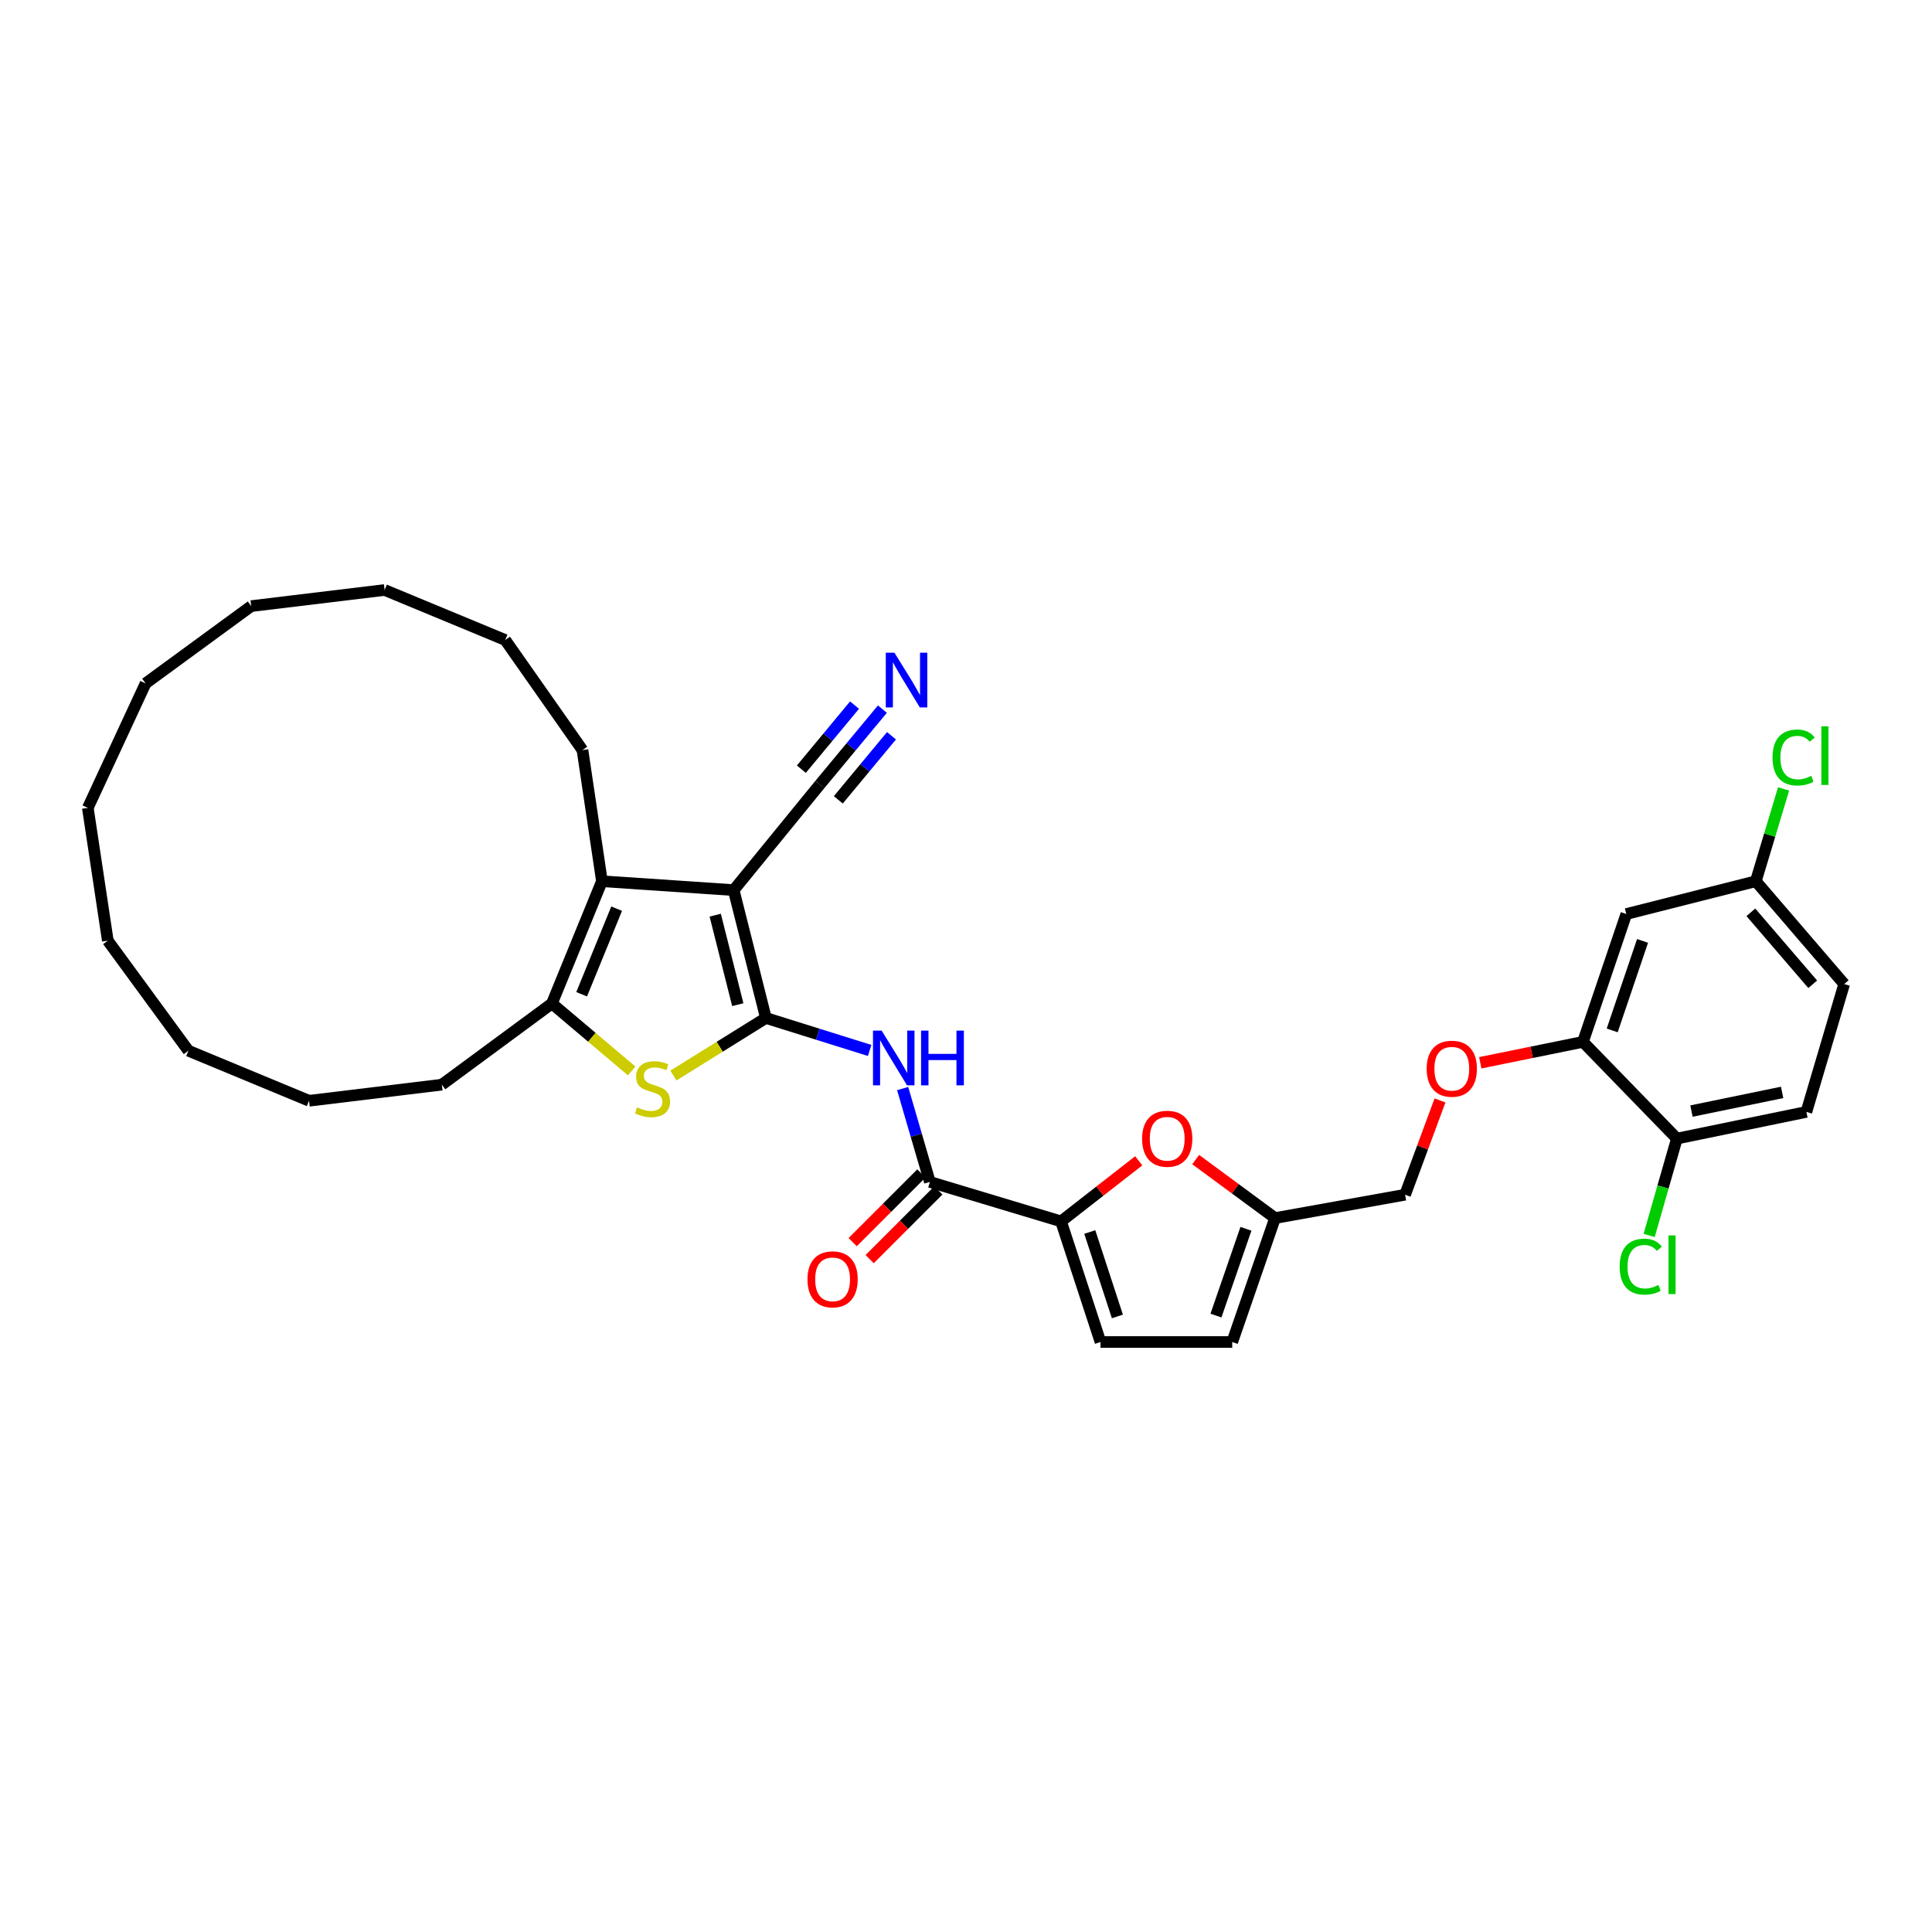 <?xml version='1.0' encoding='iso-8859-1'?>
<svg version='1.1' baseProfile='full'
              xmlns='http://www.w3.org/2000/svg'
                      xmlns:rdkit='http://www.rdkit.org/xml'
                      xmlns:xlink='http://www.w3.org/1999/xlink'
                  xml:space='preserve'
width='1000px' height='1000px' viewBox='0 0 1000 1000'>
<!-- END OF HEADER -->
<rect style='opacity:1.0;fill:#FFFFFF;stroke:none' width='1000' height='1000' x='0' y='0'> </rect>
<path class='bond-0' d='M 396.432,526.905 L 379.744,460.723' style='fill:none;fill-rule:evenodd;stroke:#000000;stroke-width:6px;stroke-linecap:butt;stroke-linejoin:miter;stroke-opacity:1' />
<path class='bond-0' d='M 381.878,520.016 L 370.197,473.688' style='fill:none;fill-rule:evenodd;stroke:#000000;stroke-width:6px;stroke-linecap:butt;stroke-linejoin:miter;stroke-opacity:1' />
<path class='bond-1' d='M 396.432,526.905 L 372.49,541.807' style='fill:none;fill-rule:evenodd;stroke:#000000;stroke-width:6px;stroke-linecap:butt;stroke-linejoin:miter;stroke-opacity:1' />
<path class='bond-1' d='M 372.49,541.807 L 348.548,556.708' style='fill:none;fill-rule:evenodd;stroke:#CCCC00;stroke-width:6px;stroke-linecap:butt;stroke-linejoin:miter;stroke-opacity:1' />
<path class='bond-3' d='M 396.432,526.905 L 423.279,535.306' style='fill:none;fill-rule:evenodd;stroke:#000000;stroke-width:6px;stroke-linecap:butt;stroke-linejoin:miter;stroke-opacity:1' />
<path class='bond-3' d='M 423.279,535.306 L 450.127,543.708' style='fill:none;fill-rule:evenodd;stroke:#0000FF;stroke-width:6px;stroke-linecap:butt;stroke-linejoin:miter;stroke-opacity:1' />
<path class='bond-2' d='M 379.744,460.723 L 311.559,456.124' style='fill:none;fill-rule:evenodd;stroke:#000000;stroke-width:6px;stroke-linecap:butt;stroke-linejoin:miter;stroke-opacity:1' />
<path class='bond-8' d='M 379.744,460.723 L 424.345,406.063' style='fill:none;fill-rule:evenodd;stroke:#000000;stroke-width:6px;stroke-linecap:butt;stroke-linejoin:miter;stroke-opacity:1' />
<path class='bond-4' d='M 326.955,554.318 L 306.312,536.866' style='fill:none;fill-rule:evenodd;stroke:#CCCC00;stroke-width:6px;stroke-linecap:butt;stroke-linejoin:miter;stroke-opacity:1' />
<path class='bond-4' d='M 306.312,536.866 L 285.669,519.414' style='fill:none;fill-rule:evenodd;stroke:#000000;stroke-width:6px;stroke-linecap:butt;stroke-linejoin:miter;stroke-opacity:1' />
<path class='bond-22' d='M 311.559,456.124 L 301.493,388.236' style='fill:none;fill-rule:evenodd;stroke:#000000;stroke-width:6px;stroke-linecap:butt;stroke-linejoin:miter;stroke-opacity:1' />
<path class='bond-34' d='M 311.559,456.124 L 285.669,519.414' style='fill:none;fill-rule:evenodd;stroke:#000000;stroke-width:6px;stroke-linecap:butt;stroke-linejoin:miter;stroke-opacity:1' />
<path class='bond-34' d='M 319.178,470.323 L 301.055,514.626' style='fill:none;fill-rule:evenodd;stroke:#000000;stroke-width:6px;stroke-linecap:butt;stroke-linejoin:miter;stroke-opacity:1' />
<path class='bond-6' d='M 467.216,563.441 L 474.26,587.602' style='fill:none;fill-rule:evenodd;stroke:#0000FF;stroke-width:6px;stroke-linecap:butt;stroke-linejoin:miter;stroke-opacity:1' />
<path class='bond-6' d='M 474.26,587.602 L 481.304,611.764' style='fill:none;fill-rule:evenodd;stroke:#000000;stroke-width:6px;stroke-linecap:butt;stroke-linejoin:miter;stroke-opacity:1' />
<path class='bond-25' d='M 285.669,519.414 L 228.703,561.419' style='fill:none;fill-rule:evenodd;stroke:#000000;stroke-width:6px;stroke-linecap:butt;stroke-linejoin:miter;stroke-opacity:1' />
<path class='bond-5' d='M 549.192,632.186 L 481.304,611.764' style='fill:none;fill-rule:evenodd;stroke:#000000;stroke-width:6px;stroke-linecap:butt;stroke-linejoin:miter;stroke-opacity:1' />
<path class='bond-7' d='M 549.192,632.186 L 569.299,616.507' style='fill:none;fill-rule:evenodd;stroke:#000000;stroke-width:6px;stroke-linecap:butt;stroke-linejoin:miter;stroke-opacity:1' />
<path class='bond-7' d='M 569.299,616.507 L 589.406,600.828' style='fill:none;fill-rule:evenodd;stroke:#FF0000;stroke-width:6px;stroke-linecap:butt;stroke-linejoin:miter;stroke-opacity:1' />
<path class='bond-9' d='M 549.192,632.186 L 569.614,694.62' style='fill:none;fill-rule:evenodd;stroke:#000000;stroke-width:6px;stroke-linecap:butt;stroke-linejoin:miter;stroke-opacity:1' />
<path class='bond-9' d='M 564.067,637.687 L 578.362,681.391' style='fill:none;fill-rule:evenodd;stroke:#000000;stroke-width:6px;stroke-linecap:butt;stroke-linejoin:miter;stroke-opacity:1' />
<path class='bond-17' d='M 476.911,607.369 L 459.125,625.15' style='fill:none;fill-rule:evenodd;stroke:#000000;stroke-width:6px;stroke-linecap:butt;stroke-linejoin:miter;stroke-opacity:1' />
<path class='bond-17' d='M 459.125,625.15 L 441.339,642.931' style='fill:none;fill-rule:evenodd;stroke:#FF0000;stroke-width:6px;stroke-linecap:butt;stroke-linejoin:miter;stroke-opacity:1' />
<path class='bond-17' d='M 485.697,616.158 L 467.911,633.939' style='fill:none;fill-rule:evenodd;stroke:#000000;stroke-width:6px;stroke-linecap:butt;stroke-linejoin:miter;stroke-opacity:1' />
<path class='bond-17' d='M 467.911,633.939 L 450.125,651.72' style='fill:none;fill-rule:evenodd;stroke:#FF0000;stroke-width:6px;stroke-linecap:butt;stroke-linejoin:miter;stroke-opacity:1' />
<path class='bond-11' d='M 618.882,600.191 L 639.421,615.329' style='fill:none;fill-rule:evenodd;stroke:#FF0000;stroke-width:6px;stroke-linecap:butt;stroke-linejoin:miter;stroke-opacity:1' />
<path class='bond-11' d='M 639.421,615.329 L 659.961,630.467' style='fill:none;fill-rule:evenodd;stroke:#000000;stroke-width:6px;stroke-linecap:butt;stroke-linejoin:miter;stroke-opacity:1' />
<path class='bond-10' d='M 424.345,406.063 L 440.535,386.555' style='fill:none;fill-rule:evenodd;stroke:#000000;stroke-width:6px;stroke-linecap:butt;stroke-linejoin:miter;stroke-opacity:1' />
<path class='bond-10' d='M 440.535,386.555 L 456.725,367.047' style='fill:none;fill-rule:evenodd;stroke:#0000FF;stroke-width:6px;stroke-linecap:butt;stroke-linejoin:miter;stroke-opacity:1' />
<path class='bond-10' d='M 433.908,413.999 L 447.669,397.418' style='fill:none;fill-rule:evenodd;stroke:#000000;stroke-width:6px;stroke-linecap:butt;stroke-linejoin:miter;stroke-opacity:1' />
<path class='bond-10' d='M 447.669,397.418 L 461.431,380.836' style='fill:none;fill-rule:evenodd;stroke:#0000FF;stroke-width:6px;stroke-linecap:butt;stroke-linejoin:miter;stroke-opacity:1' />
<path class='bond-10' d='M 414.782,398.126 L 428.543,381.545' style='fill:none;fill-rule:evenodd;stroke:#000000;stroke-width:6px;stroke-linecap:butt;stroke-linejoin:miter;stroke-opacity:1' />
<path class='bond-10' d='M 428.543,381.545 L 442.305,364.963' style='fill:none;fill-rule:evenodd;stroke:#0000FF;stroke-width:6px;stroke-linecap:butt;stroke-linejoin:miter;stroke-opacity:1' />
<path class='bond-13' d='M 569.614,694.62 L 637.799,694.62' style='fill:none;fill-rule:evenodd;stroke:#000000;stroke-width:6px;stroke-linecap:butt;stroke-linejoin:miter;stroke-opacity:1' />
<path class='bond-20' d='M 659.961,630.467 L 727.276,618.385' style='fill:none;fill-rule:evenodd;stroke:#000000;stroke-width:6px;stroke-linecap:butt;stroke-linejoin:miter;stroke-opacity:1' />
<path class='bond-35' d='M 659.961,630.467 L 637.799,694.62' style='fill:none;fill-rule:evenodd;stroke:#000000;stroke-width:6px;stroke-linecap:butt;stroke-linejoin:miter;stroke-opacity:1' />
<path class='bond-35' d='M 644.891,636.032 L 629.377,680.939' style='fill:none;fill-rule:evenodd;stroke:#000000;stroke-width:6px;stroke-linecap:butt;stroke-linejoin:miter;stroke-opacity:1' />
<path class='bond-12' d='M 819.335,539.277 L 792.757,544.683' style='fill:none;fill-rule:evenodd;stroke:#000000;stroke-width:6px;stroke-linecap:butt;stroke-linejoin:miter;stroke-opacity:1' />
<path class='bond-12' d='M 792.757,544.683 L 766.179,550.089' style='fill:none;fill-rule:evenodd;stroke:#FF0000;stroke-width:6px;stroke-linecap:butt;stroke-linejoin:miter;stroke-opacity:1' />
<path class='bond-14' d='M 819.335,539.277 L 841.781,473.095' style='fill:none;fill-rule:evenodd;stroke:#000000;stroke-width:6px;stroke-linecap:butt;stroke-linejoin:miter;stroke-opacity:1' />
<path class='bond-14' d='M 834.471,533.341 L 850.183,487.013' style='fill:none;fill-rule:evenodd;stroke:#000000;stroke-width:6px;stroke-linecap:butt;stroke-linejoin:miter;stroke-opacity:1' />
<path class='bond-16' d='M 819.335,539.277 L 867.954,589.332' style='fill:none;fill-rule:evenodd;stroke:#000000;stroke-width:6px;stroke-linecap:butt;stroke-linejoin:miter;stroke-opacity:1' />
<path class='bond-19' d='M 841.781,473.095 L 908.806,456.124' style='fill:none;fill-rule:evenodd;stroke:#000000;stroke-width:6px;stroke-linecap:butt;stroke-linejoin:miter;stroke-opacity:1' />
<path class='bond-15' d='M 745.339,569.586 L 736.308,593.986' style='fill:none;fill-rule:evenodd;stroke:#FF0000;stroke-width:6px;stroke-linecap:butt;stroke-linejoin:miter;stroke-opacity:1' />
<path class='bond-15' d='M 736.308,593.986 L 727.276,618.385' style='fill:none;fill-rule:evenodd;stroke:#000000;stroke-width:6px;stroke-linecap:butt;stroke-linejoin:miter;stroke-opacity:1' />
<path class='bond-18' d='M 867.954,589.332 L 934.986,575.524' style='fill:none;fill-rule:evenodd;stroke:#000000;stroke-width:6px;stroke-linecap:butt;stroke-linejoin:miter;stroke-opacity:1' />
<path class='bond-18' d='M 875.502,575.089 L 922.424,565.423' style='fill:none;fill-rule:evenodd;stroke:#000000;stroke-width:6px;stroke-linecap:butt;stroke-linejoin:miter;stroke-opacity:1' />
<path class='bond-21' d='M 867.954,589.332 L 860.773,614.403' style='fill:none;fill-rule:evenodd;stroke:#000000;stroke-width:6px;stroke-linecap:butt;stroke-linejoin:miter;stroke-opacity:1' />
<path class='bond-21' d='M 860.773,614.403 L 853.593,639.473' style='fill:none;fill-rule:evenodd;stroke:#00CC00;stroke-width:6px;stroke-linecap:butt;stroke-linejoin:miter;stroke-opacity:1' />
<path class='bond-23' d='M 934.986,575.524 L 954.545,509.348' style='fill:none;fill-rule:evenodd;stroke:#000000;stroke-width:6px;stroke-linecap:butt;stroke-linejoin:miter;stroke-opacity:1' />
<path class='bond-24' d='M 908.806,456.124 L 915.995,432.235' style='fill:none;fill-rule:evenodd;stroke:#000000;stroke-width:6px;stroke-linecap:butt;stroke-linejoin:miter;stroke-opacity:1' />
<path class='bond-24' d='M 915.995,432.235 L 923.184,408.346' style='fill:none;fill-rule:evenodd;stroke:#00CC00;stroke-width:6px;stroke-linecap:butt;stroke-linejoin:miter;stroke-opacity:1' />
<path class='bond-37' d='M 908.806,456.124 L 954.545,509.348' style='fill:none;fill-rule:evenodd;stroke:#000000;stroke-width:6px;stroke-linecap:butt;stroke-linejoin:miter;stroke-opacity:1' />
<path class='bond-37' d='M 906.242,472.208 L 938.259,509.464' style='fill:none;fill-rule:evenodd;stroke:#000000;stroke-width:6px;stroke-linecap:butt;stroke-linejoin:miter;stroke-opacity:1' />
<path class='bond-26' d='M 301.493,388.236 L 261.505,331.264' style='fill:none;fill-rule:evenodd;stroke:#000000;stroke-width:6px;stroke-linecap:butt;stroke-linejoin:miter;stroke-opacity:1' />
<path class='bond-27' d='M 228.703,561.419 L 159.952,569.759' style='fill:none;fill-rule:evenodd;stroke:#000000;stroke-width:6px;stroke-linecap:butt;stroke-linejoin:miter;stroke-opacity:1' />
<path class='bond-32' d='M 261.505,331.264 L 199.078,305.38' style='fill:none;fill-rule:evenodd;stroke:#000000;stroke-width:6px;stroke-linecap:butt;stroke-linejoin:miter;stroke-opacity:1' />
<path class='bond-33' d='M 159.952,569.759 L 97.525,543.862' style='fill:none;fill-rule:evenodd;stroke:#000000;stroke-width:6px;stroke-linecap:butt;stroke-linejoin:miter;stroke-opacity:1' />
<path class='bond-28' d='M 55.804,486.903 L 97.525,543.862' style='fill:none;fill-rule:evenodd;stroke:#000000;stroke-width:6px;stroke-linecap:butt;stroke-linejoin:miter;stroke-opacity:1' />
<path class='bond-29' d='M 55.804,486.903 L 45.455,418.152' style='fill:none;fill-rule:evenodd;stroke:#000000;stroke-width:6px;stroke-linecap:butt;stroke-linejoin:miter;stroke-opacity:1' />
<path class='bond-36' d='M 45.455,418.152 L 75.37,353.709' style='fill:none;fill-rule:evenodd;stroke:#000000;stroke-width:6px;stroke-linecap:butt;stroke-linejoin:miter;stroke-opacity:1' />
<path class='bond-30' d='M 75.37,353.709 L 130.03,313.72' style='fill:none;fill-rule:evenodd;stroke:#000000;stroke-width:6px;stroke-linecap:butt;stroke-linejoin:miter;stroke-opacity:1' />
<path class='bond-31' d='M 130.03,313.72 L 199.078,305.38' style='fill:none;fill-rule:evenodd;stroke:#000000;stroke-width:6px;stroke-linecap:butt;stroke-linejoin:miter;stroke-opacity:1' />
<path  class='atom-2' d='M 329.74 573.155
Q 330.06 573.275, 331.38 573.835
Q 332.7 574.395, 334.14 574.755
Q 335.62 575.075, 337.06 575.075
Q 339.74 575.075, 341.3 573.795
Q 342.86 572.475, 342.86 570.195
Q 342.86 568.635, 342.06 567.675
Q 341.3 566.715, 340.1 566.195
Q 338.9 565.675, 336.9 565.075
Q 334.38 564.315, 332.86 563.595
Q 331.38 562.875, 330.3 561.355
Q 329.26 559.835, 329.26 557.275
Q 329.26 553.715, 331.66 551.515
Q 334.1 549.315, 338.9 549.315
Q 342.18 549.315, 345.9 550.875
L 344.98 553.955
Q 341.58 552.555, 339.02 552.555
Q 336.26 552.555, 334.74 553.715
Q 333.22 554.835, 333.26 556.795
Q 333.26 558.315, 334.02 559.235
Q 334.82 560.155, 335.94 560.675
Q 337.1 561.195, 339.02 561.795
Q 341.58 562.595, 343.1 563.395
Q 344.62 564.195, 345.7 565.835
Q 346.82 567.435, 346.82 570.195
Q 346.82 574.115, 344.18 576.235
Q 341.58 578.315, 337.22 578.315
Q 334.7 578.315, 332.78 577.755
Q 330.9 577.235, 328.66 576.315
L 329.74 573.155
' fill='#CCCC00'/>
<path  class='atom-4' d='M 456.34 533.451
L 465.62 548.451
Q 466.54 549.931, 468.02 552.611
Q 469.5 555.291, 469.58 555.451
L 469.58 533.451
L 473.34 533.451
L 473.34 561.771
L 469.46 561.771
L 459.5 545.371
Q 458.34 543.451, 457.1 541.251
Q 455.9 539.051, 455.54 538.371
L 455.54 561.771
L 451.86 561.771
L 451.86 533.451
L 456.34 533.451
' fill='#0000FF'/>
<path  class='atom-4' d='M 476.74 533.451
L 480.58 533.451
L 480.58 545.491
L 495.06 545.491
L 495.06 533.451
L 498.9 533.451
L 498.9 561.771
L 495.06 561.771
L 495.06 548.691
L 480.58 548.691
L 480.58 561.771
L 476.74 561.771
L 476.74 533.451
' fill='#0000FF'/>
<path  class='atom-8' d='M 591.148 589.412
Q 591.148 582.612, 594.508 578.812
Q 597.868 575.012, 604.148 575.012
Q 610.428 575.012, 613.788 578.812
Q 617.148 582.612, 617.148 589.412
Q 617.148 596.292, 613.748 600.212
Q 610.348 604.092, 604.148 604.092
Q 597.908 604.092, 594.508 600.212
Q 591.148 596.332, 591.148 589.412
M 604.148 600.892
Q 608.468 600.892, 610.788 598.012
Q 613.148 595.092, 613.148 589.412
Q 613.148 583.852, 610.788 581.052
Q 608.468 578.212, 604.148 578.212
Q 599.828 578.212, 597.468 581.012
Q 595.148 583.812, 595.148 589.412
Q 595.148 595.132, 597.468 598.012
Q 599.828 600.892, 604.148 600.892
' fill='#FF0000'/>
<path  class='atom-11' d='M 462.962 337.83
L 472.242 352.83
Q 473.162 354.31, 474.642 356.99
Q 476.122 359.67, 476.202 359.83
L 476.202 337.83
L 479.962 337.83
L 479.962 366.15
L 476.082 366.15
L 466.122 349.75
Q 464.962 347.83, 463.722 345.63
Q 462.522 343.43, 462.162 342.75
L 462.162 366.15
L 458.482 366.15
L 458.482 337.83
L 462.962 337.83
' fill='#0000FF'/>
<path  class='atom-16' d='M 738.447 553.166
Q 738.447 546.366, 741.807 542.566
Q 745.167 538.766, 751.447 538.766
Q 757.727 538.766, 761.087 542.566
Q 764.447 546.366, 764.447 553.166
Q 764.447 560.046, 761.047 563.966
Q 757.647 567.846, 751.447 567.846
Q 745.207 567.846, 741.807 563.966
Q 738.447 560.086, 738.447 553.166
M 751.447 564.646
Q 755.767 564.646, 758.087 561.766
Q 760.447 558.846, 760.447 553.166
Q 760.447 547.606, 758.087 544.806
Q 755.767 541.966, 751.447 541.966
Q 747.127 541.966, 744.767 544.766
Q 742.447 547.566, 742.447 553.166
Q 742.447 558.886, 744.767 561.766
Q 747.127 564.646, 751.447 564.646
' fill='#FF0000'/>
<path  class='atom-18' d='M 417.952 662.181
Q 417.952 655.381, 421.312 651.581
Q 424.672 647.781, 430.952 647.781
Q 437.232 647.781, 440.592 651.581
Q 443.952 655.381, 443.952 662.181
Q 443.952 669.061, 440.552 672.981
Q 437.152 676.861, 430.952 676.861
Q 424.712 676.861, 421.312 672.981
Q 417.952 669.101, 417.952 662.181
M 430.952 673.661
Q 435.272 673.661, 437.592 670.781
Q 439.952 667.861, 439.952 662.181
Q 439.952 656.621, 437.592 653.821
Q 435.272 650.981, 430.952 650.981
Q 426.632 650.981, 424.272 653.781
Q 421.952 656.581, 421.952 662.181
Q 421.952 667.901, 424.272 670.781
Q 426.632 673.661, 430.952 673.661
' fill='#FF0000'/>
<path  class='atom-22' d='M 838.331 655.611
Q 838.331 648.571, 841.611 644.891
Q 844.931 641.171, 851.211 641.171
Q 857.051 641.171, 860.171 645.291
L 857.531 647.451
Q 855.251 644.451, 851.211 644.451
Q 846.931 644.451, 844.651 647.331
Q 842.411 650.171, 842.411 655.611
Q 842.411 661.211, 844.731 664.091
Q 847.091 666.971, 851.651 666.971
Q 854.771 666.971, 858.411 665.091
L 859.531 668.091
Q 858.051 669.051, 855.811 669.611
Q 853.571 670.171, 851.091 670.171
Q 844.931 670.171, 841.611 666.411
Q 838.331 662.651, 838.331 655.611
' fill='#00CC00'/>
<path  class='atom-22' d='M 863.611 639.451
L 867.291 639.451
L 867.291 669.811
L 863.611 669.811
L 863.611 639.451
' fill='#00CC00'/>
<path  class='atom-25' d='M 917.452 392.088
Q 917.452 385.048, 920.732 381.368
Q 924.052 377.648, 930.332 377.648
Q 936.172 377.648, 939.292 381.768
L 936.652 383.928
Q 934.372 380.928, 930.332 380.928
Q 926.052 380.928, 923.772 383.808
Q 921.532 386.648, 921.532 392.088
Q 921.532 397.688, 923.852 400.568
Q 926.212 403.448, 930.772 403.448
Q 933.892 403.448, 937.532 401.568
L 938.652 404.568
Q 937.172 405.528, 934.932 406.088
Q 932.692 406.648, 930.212 406.648
Q 924.052 406.648, 920.732 402.888
Q 917.452 399.128, 917.452 392.088
' fill='#00CC00'/>
<path  class='atom-25' d='M 942.732 375.928
L 946.412 375.928
L 946.412 406.288
L 942.732 406.288
L 942.732 375.928
' fill='#00CC00'/>
</svg>
